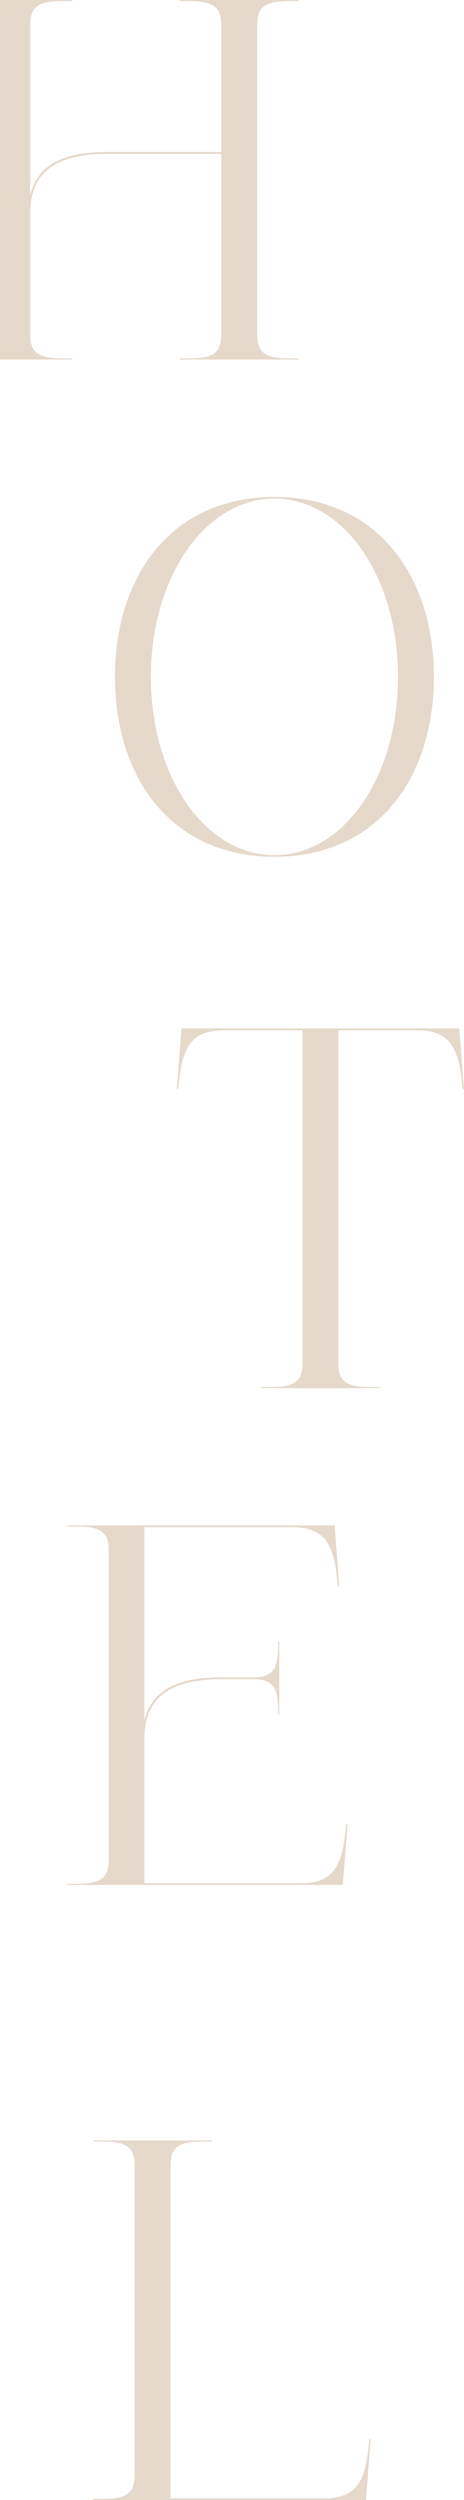 <?xml version="1.0" encoding="UTF-8"?>
<svg width="188.847px" height="1016.138px" viewBox="0 0 188.847 1016.138" version="1.1" xmlns="http://www.w3.org/2000/svg" xmlns:xlink="http://www.w3.org/1999/xlink">
    <title>hotel</title>
    <g id="Page-1" stroke="none" stroke-width="1" fill="none" fill-rule="evenodd">
        <g id="home_bastide_b" transform="translate(0, -672.875)" fill="#E5D9CC" fill-rule="nonzero">
            <g id="hotel" transform="translate(-19.2, 672.875)">
                <path d="M141.755,765.462 L77.968,765.462 L77.968,706.85 C77.968,690.312 87.98,682.55 109.355,682.55 L122.855,682.55 C131.518,682.55 132.417,687.725 132.417,696.612 L132.417,697.175 L132.868,697.175 L132.868,682.55 L132.868,681.763 L132.868,667.138 L132.417,667.138 L132.417,667.7 C132.417,676.587 131.405,681.763 122.855,681.763 L122.293,681.763 L109.355,681.763 C90.905,681.763 80.78,687.388 77.968,699.312 L77.968,620.788 L138.38,620.788 C152.893,620.788 155.368,629.788 156.718,644.75 L157.28,644.75 L155.368,620 L78.08,620 L74.817,620 L63.455,620 L46.58,620 L46.58,620.45 L49.392,620.45 C58.28,620.45 63.455,621.462 63.455,630.013 L63.455,756.125 C63.455,764.788 58.28,765.688 49.392,765.688 L46.58,765.688 L46.58,766.138 L63.455,766.138 L74.817,766.138 L78.08,766.138 L158.743,766.138 L160.655,741.388 L160.093,741.388 C158.743,756.462 156.268,765.462 141.755,765.462 Z" id="Path"></path>
                <path d="M109.237,0 L92.362,0 L92.362,0.45 L95.175,0.45 C104.062,0.45 109.237,1.462 109.237,10.012 L109.237,61.763 L62.888,61.763 C44.438,61.763 34.312,67.388 31.5,79.312 L31.5,10.012 C31.5,1.35 36.675,0.45 45.562,0.45 L48.375,0.45 L48.375,0 L31.5,0 L16.875,0 L0,0 L0,0.45 L2.812,0.45 C11.7,0.45 16.875,1.462 16.875,10.012 L16.875,136.125 C16.875,144.787 11.7,145.688 2.812,145.688 L0,145.688 L0,146.137 L16.875,146.137 L31.5,146.137 L48.375,146.137 L48.375,145.688 L45.562,145.688 C36.675,145.688 31.5,144.675 31.5,136.125 L31.5,86.85 C31.5,70.312 41.513,62.55 62.888,62.55 L109.237,62.55 L109.237,136.125 C109.237,144.787 104.062,145.688 95.175,145.688 L92.362,145.688 L92.362,146.137 L109.237,146.137 L123.862,146.137 L140.738,146.137 L140.738,145.688 L137.925,145.688 C129.037,145.688 123.862,144.675 123.862,136.125 L123.862,10.012 C123.862,1.35 129.037,0.45 137.925,0.45 L140.738,0.45 L140.738,0 L123.862,0 L109.237,0 Z" id="Path"></path>
                <path d="M130.893,202 C88.48,202 65.98,234.738 65.98,275.125 C65.98,315.512 88.48,348.25 130.893,348.25 C173.305,348.25 195.805,315.512 195.805,275.125 C195.805,234.738 173.305,202 130.893,202 Z M130.893,347.575 C102.543,347.575 80.605,315.512 80.605,275.125 C80.605,234.738 102.543,202.675 130.893,202.675 C159.243,202.675 181.18,234.738 181.18,275.125 C181.18,315.512 159.355,347.575 130.893,347.575 Z" id="Shape"></path>
                <path d="M93.073,418 L91.16,442.75 L91.722,442.75 C93.073,427.788 95.547,418.788 110.06,418.788 L142.347,418.788 L142.347,554.237 C142.347,562.9 137.173,563.8 128.285,563.8 L125.36,563.8 L125.36,564.25 L173.735,564.25 L173.735,563.8 L170.923,563.8 C162.035,563.8 156.86,562.788 156.86,554.237 L156.86,418.788 L189.148,418.788 C203.66,418.788 206.135,427.788 207.485,442.75 L208.048,442.75 L206.135,418 L93.073,418 Z" id="Path"></path>
                <path d="M151.282,1015.462 L88.62,1015.462 L88.62,880.013 C88.62,871.35 93.795,870.45 102.683,870.45 L105.495,870.45 L105.495,870 L88.62,870 L73.995,870 L57.12,870 L57.12,870.45 L59.932,870.45 C68.82,870.45 73.995,871.462 73.995,880.013 L73.995,1006.125 C73.995,1014.788 68.82,1015.688 59.932,1015.688 L57.12,1015.688 L57.12,1016.138 L73.995,1016.138 L85.358,1016.138 L88.62,1016.138 L168.157,1016.138 L170.07,991.388 L169.507,991.388 C168.27,1006.462 165.795,1015.462 151.282,1015.462 Z" id="Path"></path>
            </g>
        </g>
    </g>
</svg>